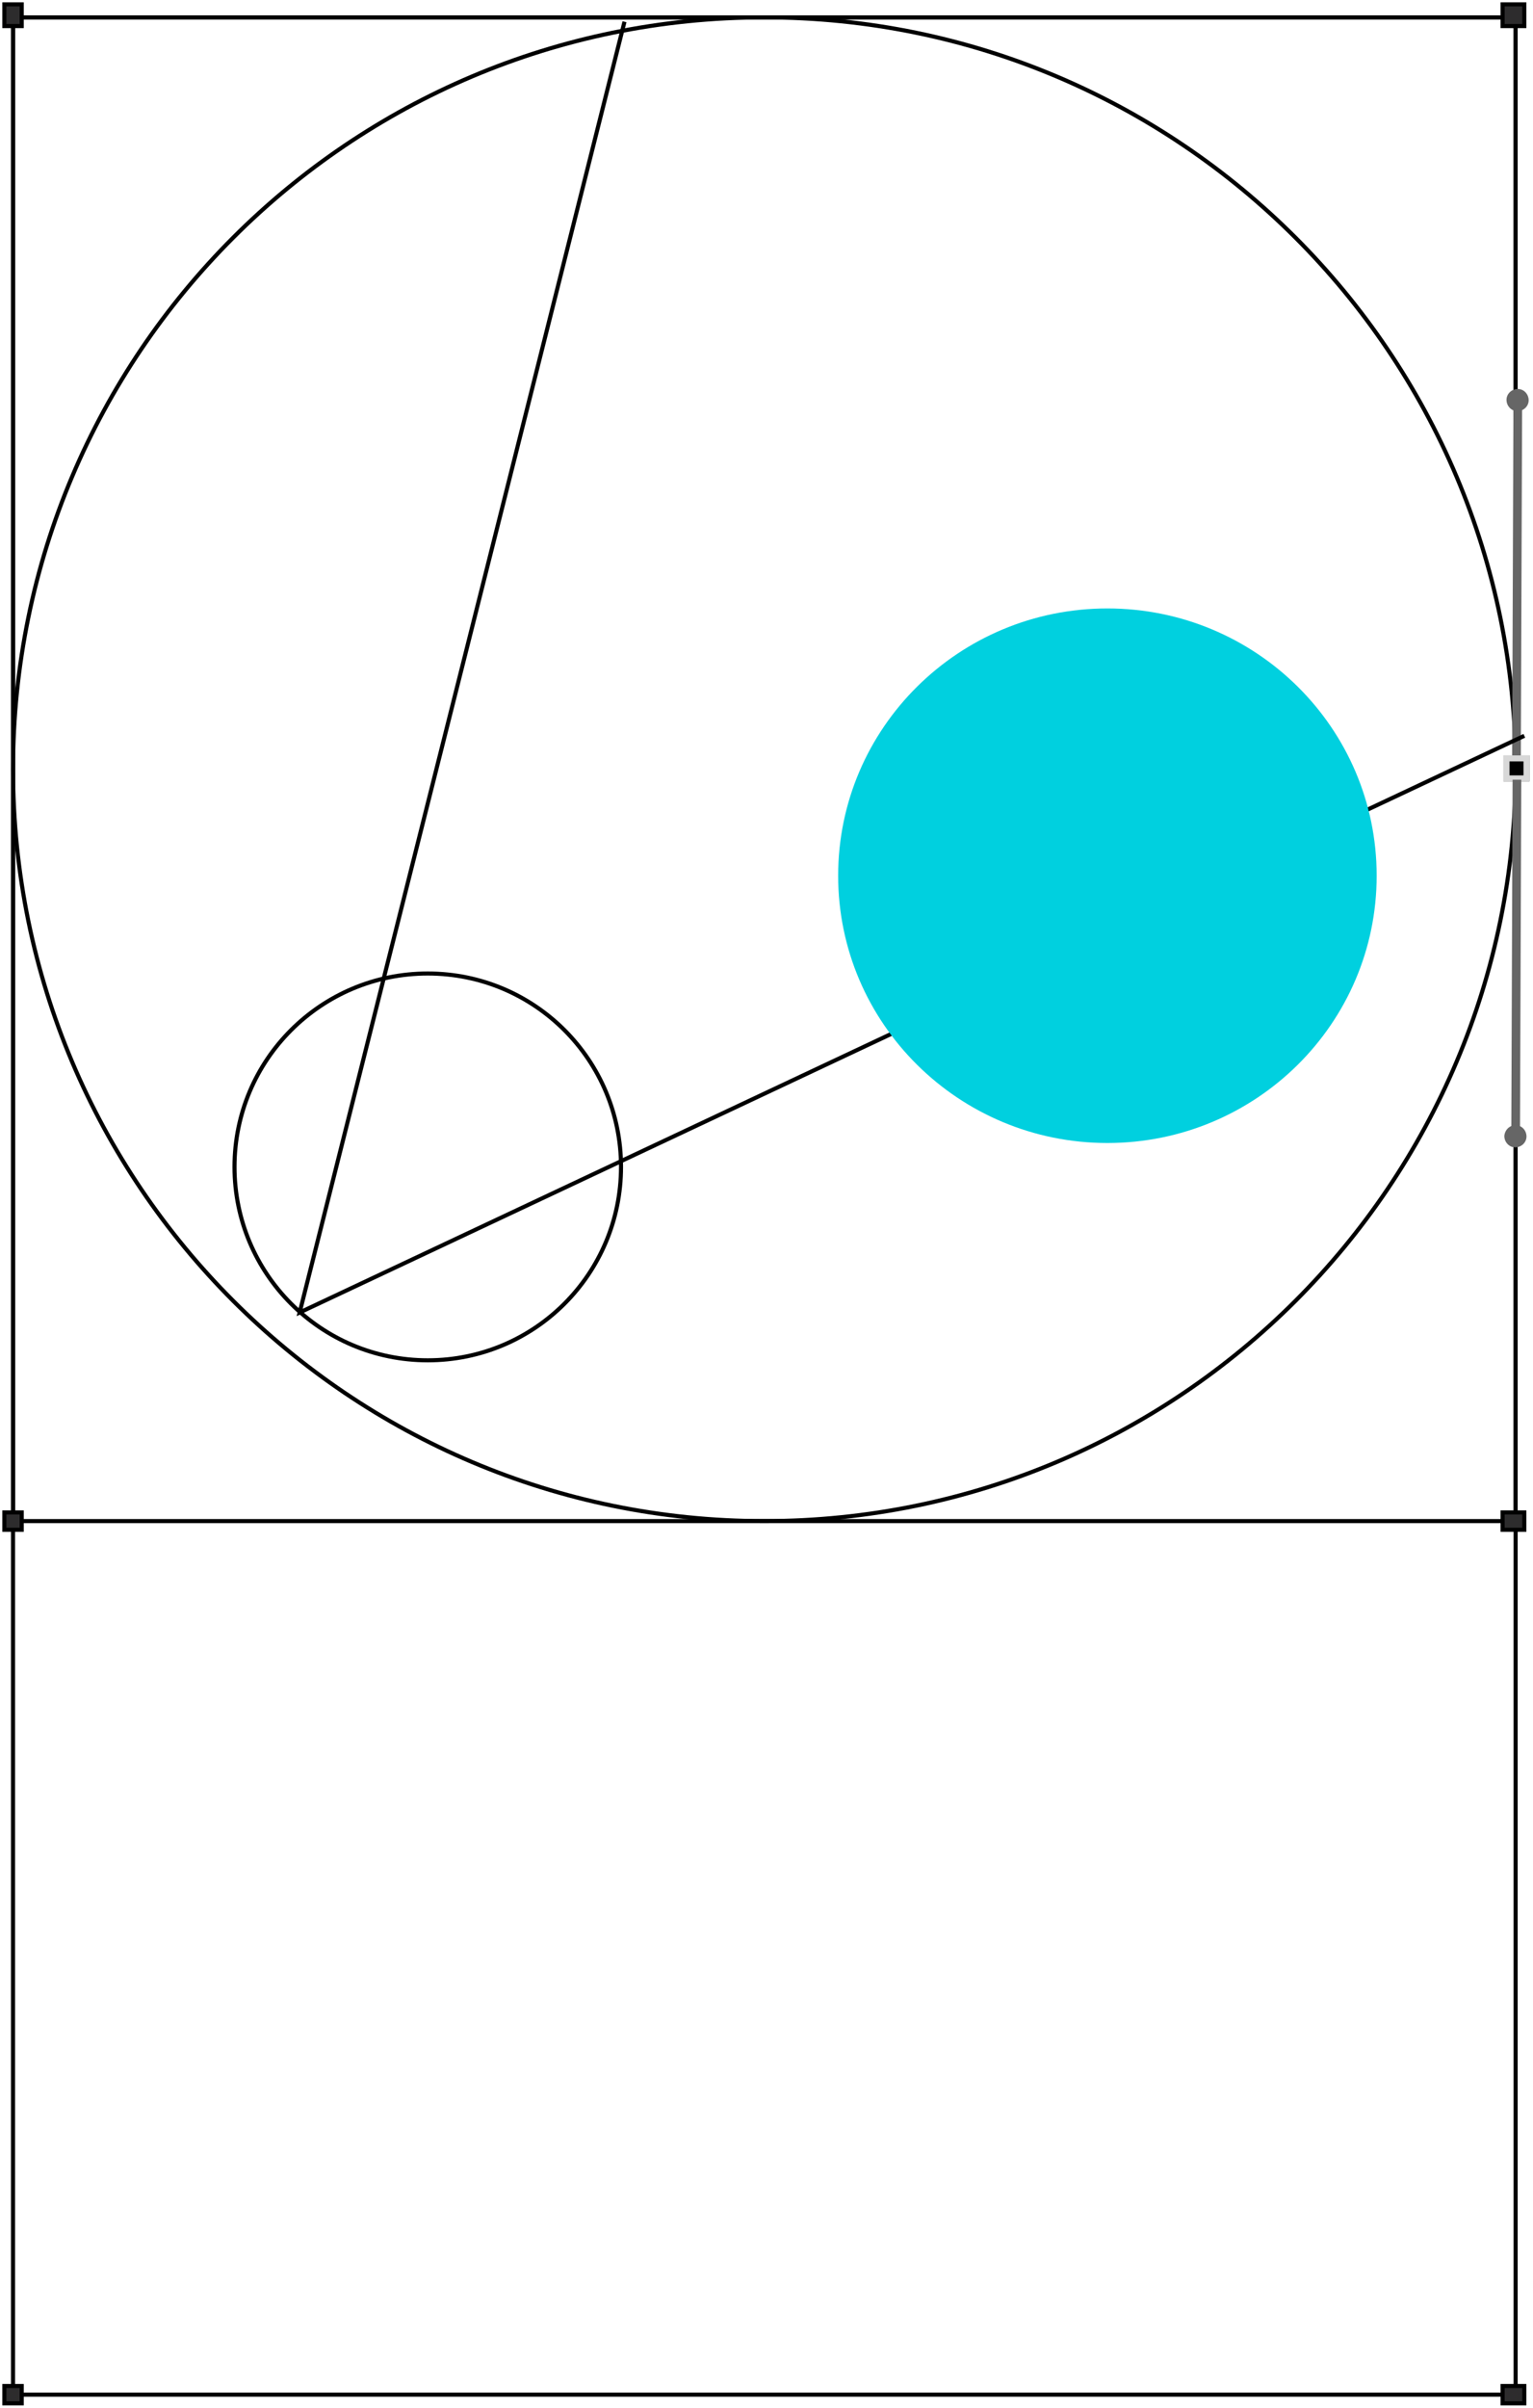 <?xml version="1.0" encoding="utf-8"?>
<!-- Generator: Adobe Illustrator 24.0.1, SVG Export Plug-In . SVG Version: 6.00 Build 0)  -->
<svg version="1.1" id="图层_1" xmlns="http://www.w3.org/2000/svg" xmlns:xlink="http://www.w3.org/1999/xlink" x="0px" y="0px"
	 viewBox="0 0 353 554" style="enable-background:new 0 0 353 554;" xml:space="preserve">
<style type="text/css">
	.st0{fill:none;stroke:#000000;stroke-width:0.94;stroke-miterlimit:10;}
	.st1{fill:#2D2C2D;stroke:#000000;stroke-width:0.94;stroke-miterlimit:10;}
	.st2{stroke:#272727;stroke-width:1.38;stroke-miterlimit:10;}
	.st3{fill:none;stroke:#666666;stroke-width:2;stroke-miterlimit:10;}
	.st4{fill:#666666;}
	.st5{stroke:#D8D8D8;stroke-width:1.38;stroke-miterlimit:10;}
	.st6{fill:#00D0DF;}
</style>
<path class="st0" d="M3,177c0,95.5,77.5,173,173,173c95.5,0,173-77.5,173-173C349,81.5,271.5,4,176,4C80.5,4,3,81.5,3,177z"/>
<path class="st0" d="M349,4L3,4l0,346h346V4z"/>
<path class="st0" d="M349,4L3,4l0,547h346V4z"/>
<path class="st1" d="M351,6V1h-5v5H351z"/>
<path class="st1" d="M351,352v-4h-5v4H351z"/>
<path class="st1" d="M351,553v-4h-5v4H351z"/>
<path class="st1" d="M5,6V1H1v5H5z"/>
<path class="st1" d="M5,352v-4H1v4H5z"/>
<path class="st1" d="M5,553v-4H1v4H5z"/>
<path class="st2" d="M346.9,179.1h4.6v-4.6h-4.6V179.1z"/>
<path class="st3" d="M349.2,174.1l0.3-82.1"/>
<path class="st4" d="M352,92.1c0-1.4-1.1-2.6-2.5-2.6c-1.4,0-2.6,1.1-2.6,2.5c0,1.4,1.1,2.6,2.5,2.6C350.8,94.6,352,93.5,352,92.1z"
	/>
<path class="st5" d="M351.5,174.5h-4.6v4.6h4.6V174.5z"/>
<path class="st3" d="M349.3,179.4l-0.3,82.1"/>
<path class="st4" d="M346.4,261.4c0,1.4,1.1,2.6,2.5,2.6c1.4,0,2.6-1.1,2.6-2.5c0-1.4-1.1-2.6-2.5-2.6S346.5,260,346.4,261.4z"/>
<path class="st0" d="M143,268.5c0-24.6-19.9-44.5-44.5-44.5C73.9,224,54,243.9,54,268.5S73.9,313,98.5,313
	C123.1,313,143,293.1,143,268.5z"/>
<path class="st0" d="M351,169.3L69,302L143.8,5"/>
<path class="st6" d="M317,201.5c0-34-27.8-61.5-62-61.5s-62,27.5-62,61.5s27.8,61.5,62,61.5S317,235.5,317,201.5z"/>
</svg>
